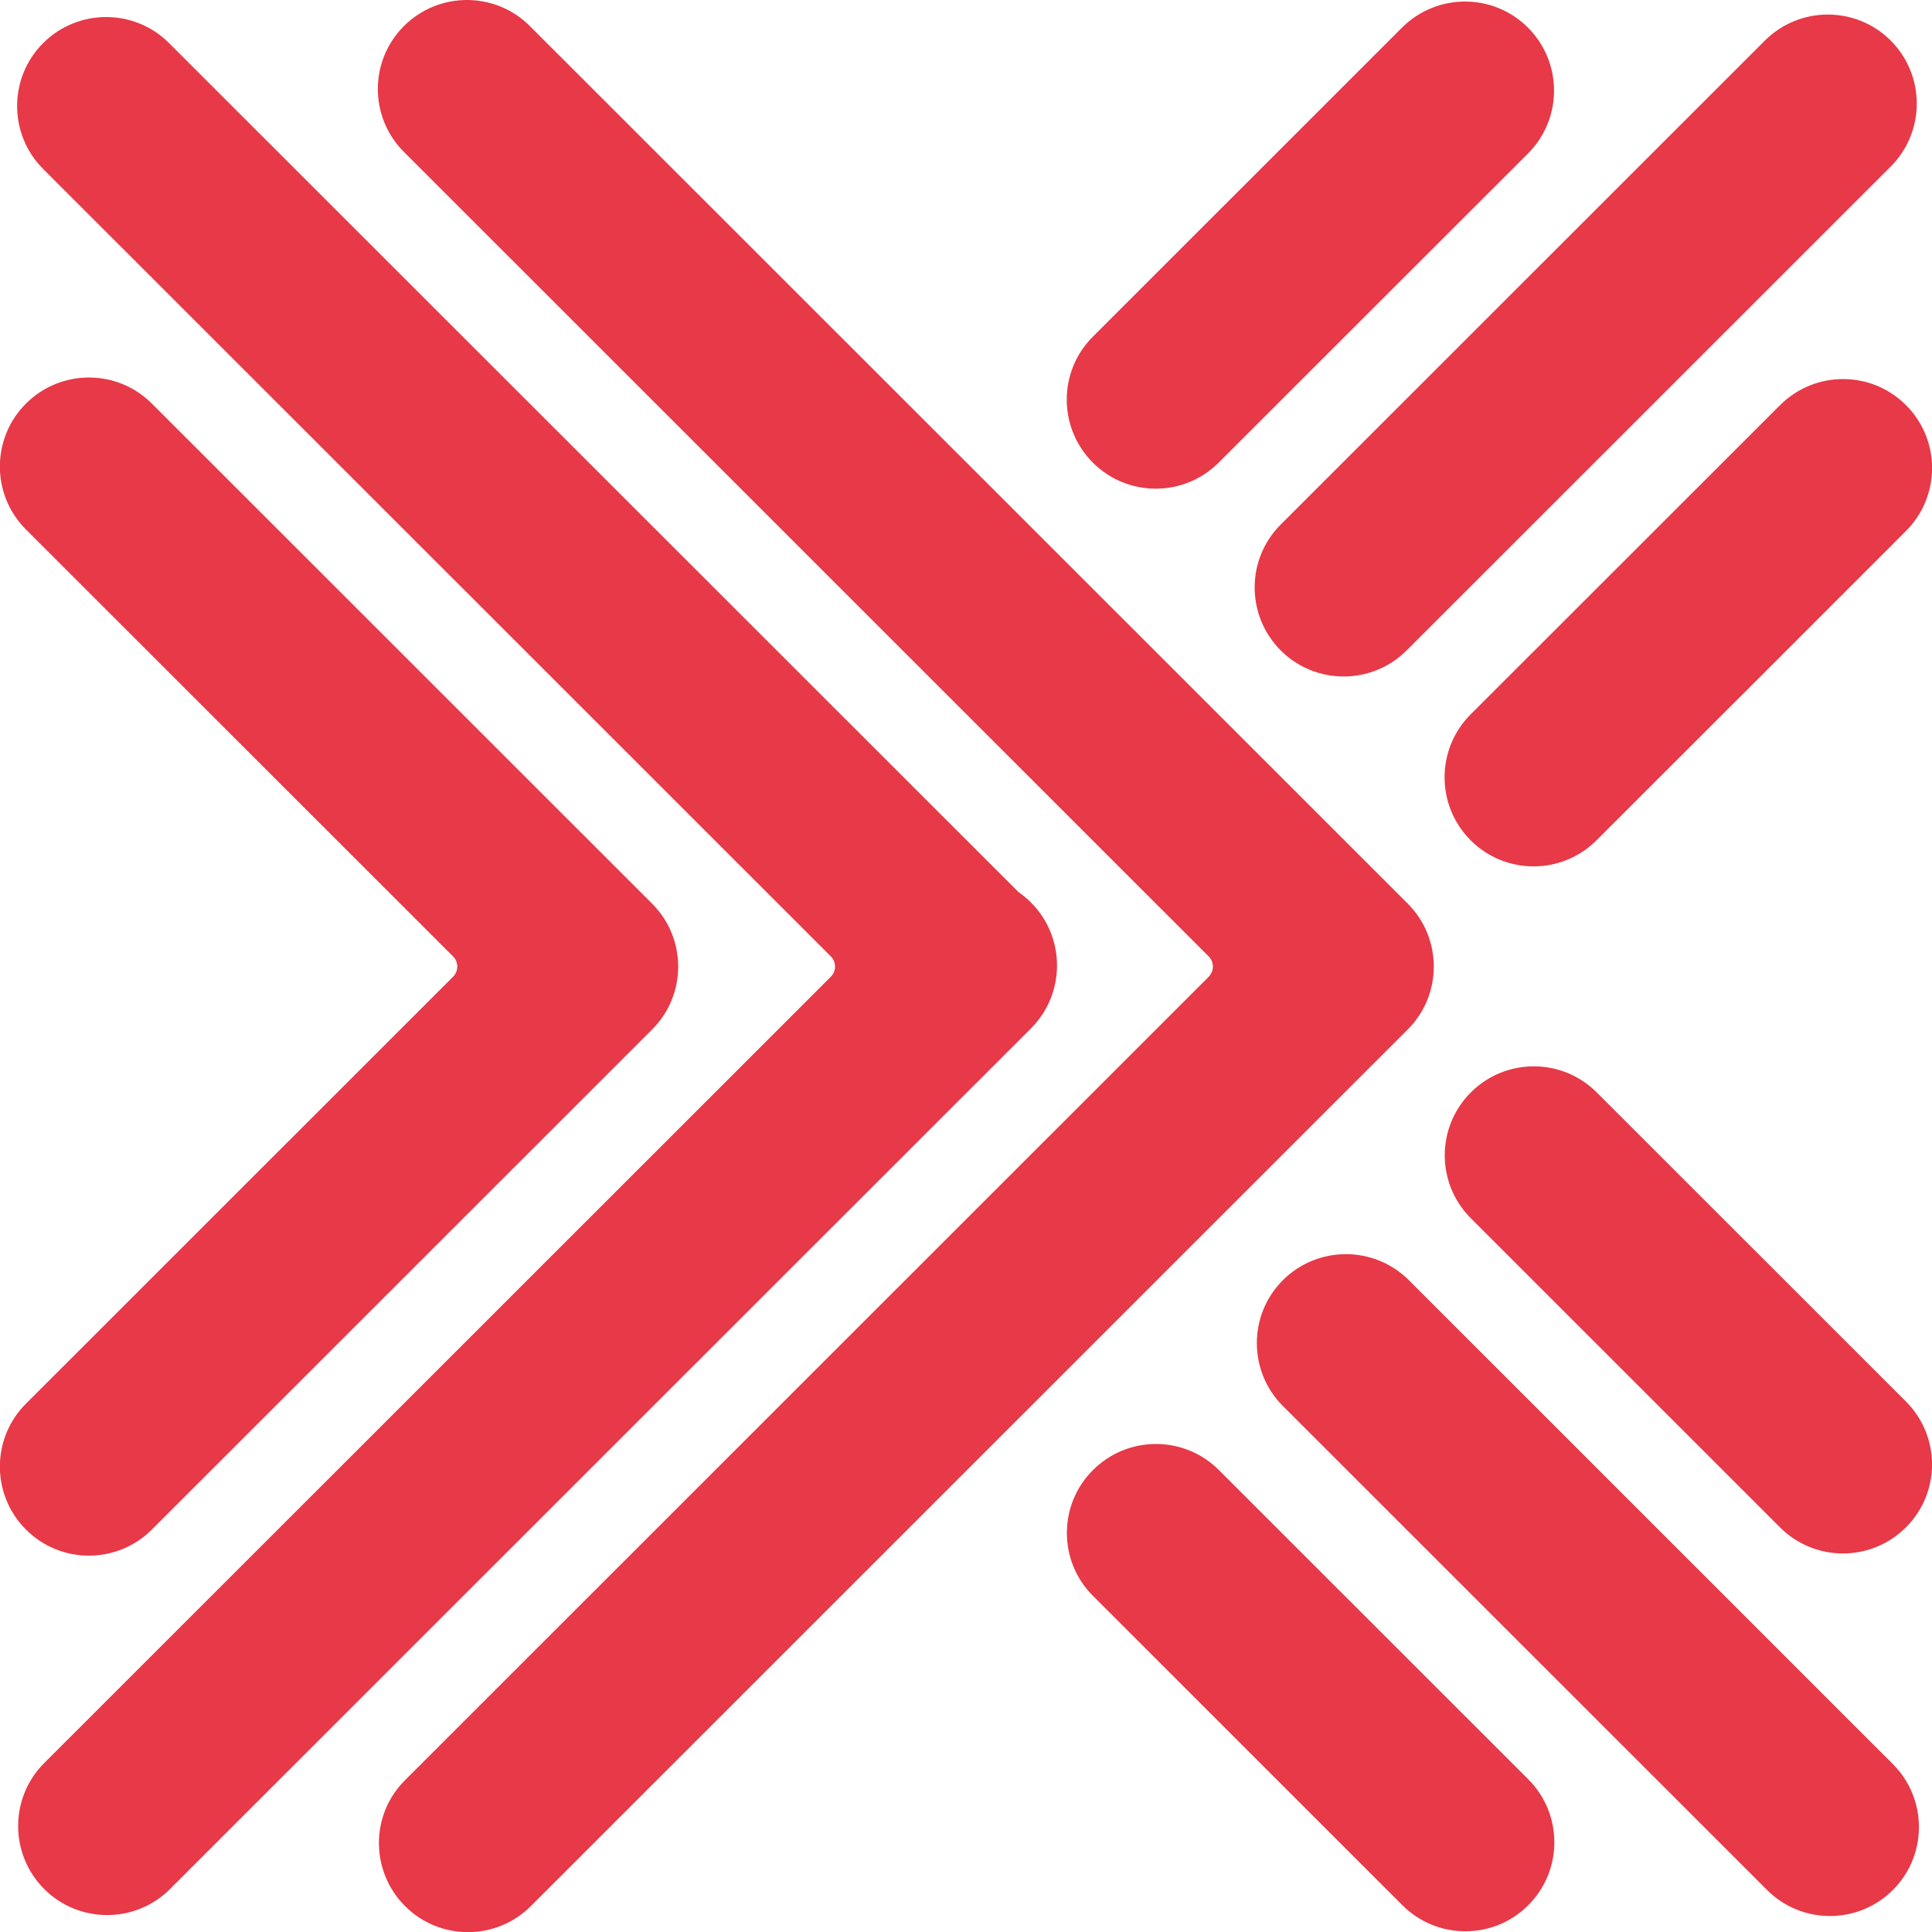 <svg xmlns="http://www.w3.org/2000/svg" width="30" height="30" viewBox="0 0 30 30" fill="none"><g clip-path="url(#clip0_1279_1834)"><path fill-rule="evenodd" clip-rule="evenodd" d="M12.9 15.168C12.989 15.079 12.989 14.938 12.9 14.85C11.454 13.403 0.67 2.624 0.67 2.624C0.131 2.084 0.131 1.208 0.67 0.669C1.208 0.131 2.086 0.129 2.625 0.669L15.816 13.853C15.884 13.9 15.949 13.954 16.009 14.014C16.548 14.554 16.548 15.43 16.009 15.969L2.641 29.332C2.102 29.872 1.225 29.872 0.686 29.332C0.147 28.792 0.147 27.916 0.686 27.377C0.686 27.377 11.455 16.612 12.9 15.168Z" fill="#E73947"></path><path fill-rule="evenodd" clip-rule="evenodd" d="M7.034 15.168C7.123 15.079 7.123 14.937 7.034 14.85C6.01 13.825 0.403 8.222 0.403 8.222C-0.137 7.682 -0.137 6.806 0.403 6.267C0.942 5.727 1.82 5.727 2.358 6.267L10.126 14.032C10.666 14.572 10.666 15.448 10.126 15.986C9.586 16.526 2.899 23.211 2.358 23.751C1.818 24.291 0.942 24.291 0.403 23.751C-0.137 23.211 -0.137 22.335 0.403 21.796C0.403 21.796 6.01 16.192 7.033 15.169" fill="#E73947"></path><path fill-rule="evenodd" clip-rule="evenodd" d="M18.767 15.168C18.856 15.079 18.856 14.937 18.767 14.85C17.303 13.386 6.272 2.359 6.272 2.359C5.732 1.819 5.732 0.944 6.272 0.405C6.813 -0.135 7.689 -0.135 8.228 0.405L21.859 14.031C22.399 14.571 22.399 15.447 21.859 15.986L8.244 29.597C7.704 30.137 6.827 30.137 6.289 29.597C5.75 29.057 5.748 28.181 6.289 27.643L18.767 15.169V15.168Z" fill="#E73947"></path><path fill-rule="evenodd" clip-rule="evenodd" d="M19.921 21.833C19.381 21.293 19.381 20.417 19.921 19.878C20.461 19.34 21.337 19.34 21.876 19.878L29.393 27.393C29.932 27.933 29.932 28.809 29.393 29.347C28.853 29.887 27.977 29.887 27.438 29.347C26.898 28.807 20.461 22.373 19.921 21.833Z" fill="#E73947"></path><path fill-rule="evenodd" clip-rule="evenodd" d="M16.972 24.781C16.431 24.241 16.431 23.365 16.972 22.827C17.512 22.287 18.388 22.287 18.927 22.827L23.731 27.629C24.271 28.169 24.271 29.045 23.731 29.584C23.192 30.124 22.316 30.124 21.776 29.584C21.236 29.044 17.51 25.32 16.972 24.781Z" fill="#E73947"></path><path fill-rule="evenodd" clip-rule="evenodd" d="M22.839 18.917C22.299 18.377 22.299 17.503 22.839 16.963C23.379 16.423 24.254 16.423 24.794 16.963L29.595 21.762C30.136 22.302 30.136 23.178 29.595 23.717C29.055 24.257 28.179 24.257 27.64 23.717C27.101 23.177 23.379 19.457 22.839 18.917Z" fill="#E73947"></path><path fill-rule="evenodd" clip-rule="evenodd" d="M21.842 10.1C21.302 10.639 20.426 10.639 19.887 10.1C19.348 9.559 19.347 8.684 19.887 8.145L27.404 0.631C27.943 0.091 28.821 0.091 29.36 0.631C29.898 1.171 29.898 2.046 29.36 2.585C28.819 3.125 22.383 9.559 21.842 10.1Z" fill="#E73947"></path><path fill-rule="evenodd" clip-rule="evenodd" d="M24.791 13.048C24.251 13.588 23.375 13.588 22.836 13.048C22.297 12.508 22.296 11.633 22.836 11.093L27.641 6.291C28.181 5.751 29.057 5.751 29.596 6.291C30.136 6.829 30.136 7.705 29.596 8.245C29.057 8.785 25.332 12.509 24.791 13.048Z" fill="#E73947"></path><path fill-rule="evenodd" clip-rule="evenodd" d="M18.924 7.183C18.384 7.723 17.508 7.723 16.969 7.183C16.43 6.643 16.429 5.768 16.969 5.229L21.77 0.429C22.311 -0.111 23.187 -0.111 23.726 0.429C24.266 0.969 24.266 1.845 23.726 2.384C23.186 2.922 19.465 6.643 18.924 7.183Z" fill="#E73947"></path></g><defs><clipPath id="clip0_1279_1834"><rect width="30" height="30" fill="white"></rect></clipPath></defs></svg>